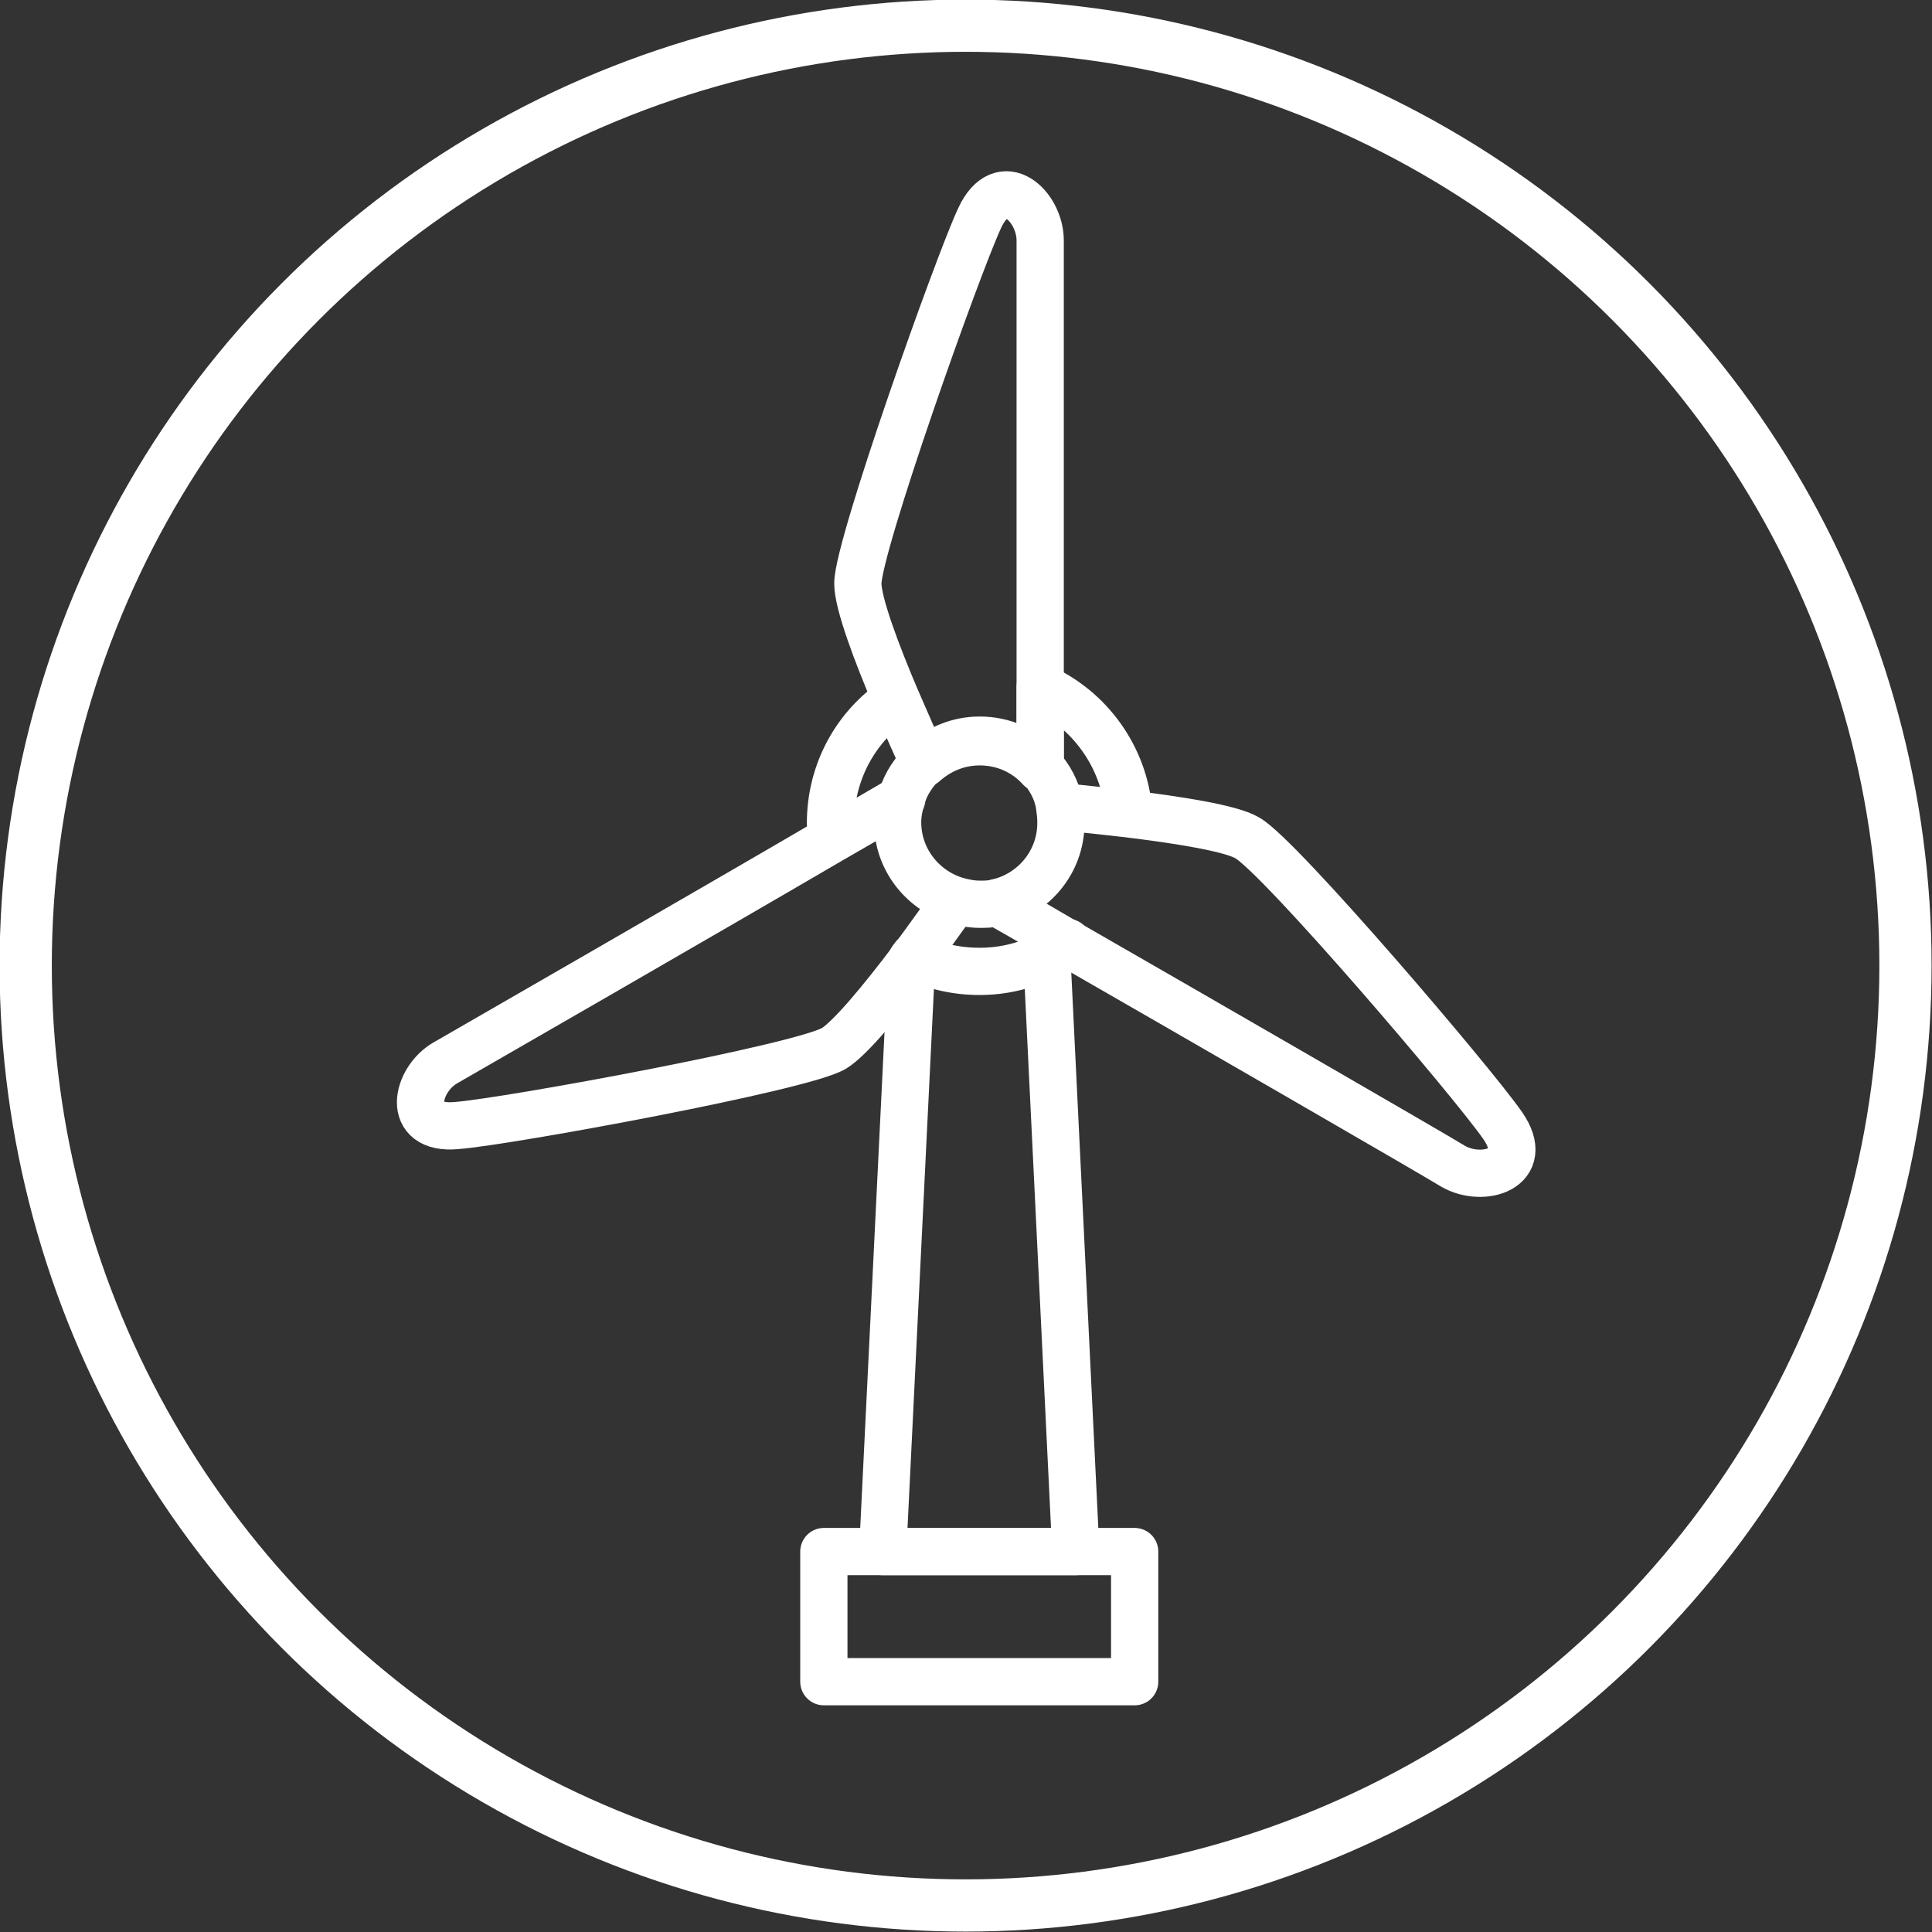 <?xml version="1.0" encoding="UTF-8"?>
<svg id="_レイヤー_1" data-name="レイヤー 1" xmlns="http://www.w3.org/2000/svg" viewBox="0 0 23.31 23.31">
  <rect x="0" y="0" width="23.31" height="23.31" fill="#333333" stroke="none"/>
  <defs>
    <style>
      .cls-1 {
        stroke-miterlimit: 10;
        stroke-width: .63px;
      }

      .cls-1, .cls-2 {
        fill: none;
        stroke: #fff;
      }

      .cls-2 {
        stroke-linecap: round;
        stroke-linejoin: round;
        stroke-width: .57px;
      }
    </style>
  </defs>
  <circle class="cls-1" cx="11.65" cy="11.65" r="11.34"/>
  <g>
    <path class="cls-2" d="m10.03,10.12c0-.06-.01-.13-.01-.19,0-.62.31-1.17.79-1.49.13.31.26.6.34.77.18-.16.41-.26.67-.26.29,0,.55.12.73.32v-.98c.59.26,1.02.84,1.07,1.52"/>
    <path class="cls-2" d="m11.03,11.54c.24.12.51.18.79.18.4,0,.76-.13,1.06-.35"/>
    <path class="cls-2" d="m12.8,9.93c0,.47-.33.86-.77.96-.07.02-.14.02-.21.02-.1,0-.2-.02-.3-.05-.4-.13-.69-.5-.69-.94,0-.1.02-.2.05-.3h0c.05-.17.15-.31.27-.43.18-.16.41-.26.67-.26.29,0,.55.12.73.32.11.12.2.28.23.45.01.07.02.14.02.21Z"/>
    <path class="cls-2" d="m11.15,9.2c-.08-.17-.2-.45-.34-.77h0c-.23-.54-.46-1.15-.46-1.39,0-.45,1.2-3.83,1.47-4.41.27-.58.73-.14.73.27v6.35"/>
    <path class="cls-2" d="m11.52,10.87c-.06.09-.15.21-.25.35-.07.1-.16.22-.24.33,0,.01-.02.03-.03.04-.34.45-.74.94-.94,1.06-.39.23-3.92.88-4.55.93-.63.06-.49-.56-.13-.76.26-.15,3.18-1.83,4.65-2.69.49-.28.82-.48.85-.49h0"/>
    <path class="cls-2" d="m12.03,10.89s.34.19.85.49c1.48.85,4.39,2.53,4.65,2.69.36.21.96.03.6-.49-.36-.52-2.69-3.25-3.08-3.47-.2-.12-.86-.22-1.43-.29-.34-.04-.65-.07-.83-.09"/>
    <polyline class="cls-2" points="12.63 11.53 12.98 18.72 10.65 18.72 11 11.58"/>
    <rect class="cls-2" x="9.94" y="18.72" width="3.75" height="1.57"/>
  </g>
</svg>
